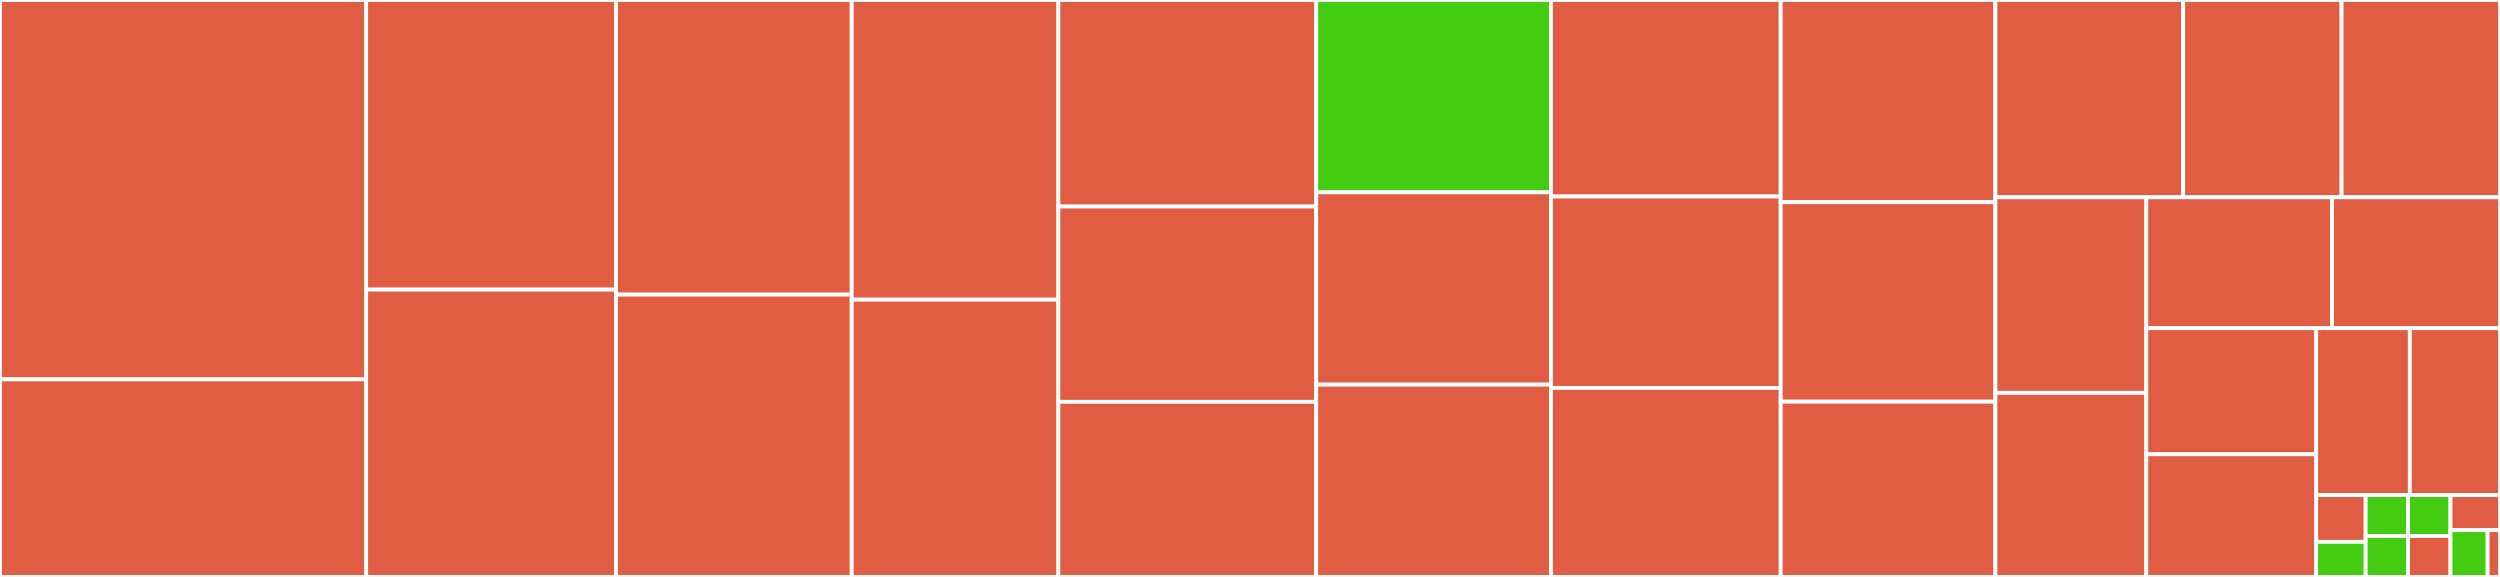 <svg baseProfile="full" width="650" height="150" viewBox="0 0 650 150" version="1.1"
xmlns="http://www.w3.org/2000/svg" xmlns:ev="http://www.w3.org/2001/xml-events"
xmlns:xlink="http://www.w3.org/1999/xlink">

<rect x="0" y="0" width="650" height="150" fill="#333333" stroke="none"/>

<style>rect.s{mask:url(#mask);}</style>
<defs>
  <pattern id="white" width="4" height="4" patternUnits="userSpaceOnUse" patternTransform="rotate(45)">
    <rect width="2" height="2" transform="translate(0,0)" fill="white"></rect>
  </pattern>
  <mask id="mask">
    <rect x="0" y="0" width="100%" height="100%" fill="url(#white)"></rect>
  </mask>
</defs>

<rect x="0" y="0" width="95.205" height="98.63" fill="#e05d44" stroke="white" stroke-width="1" class=" tooltipped" data-content="tweet_option.go"><title>tweet_option.go</title></rect>
<rect x="0" y="98.63" width="95.205" height="51.37" fill="#e05d44" stroke="white" stroke-width="1" class=" tooltipped" data-content="list_follows.go"><title>list_follows.go</title></rect>
<rect x="95.205" y="0" width="64.948" height="75.301" fill="#e05d44" stroke="white" stroke-width="1" class=" tooltipped" data-content="list_members.go"><title>list_members.go</title></rect>
<rect x="95.205" y="75.301" width="64.948" height="74.699" fill="#e05d44" stroke="white" stroke-width="1" class=" tooltipped" data-content="follow.go"><title>follow.go</title></rect>
<rect x="160.152" y="0" width="61.296" height="76.596" fill="#e05d44" stroke="white" stroke-width="1" class=" tooltipped" data-content="user_lookup.go"><title>user_lookup.go</title></rect>
<rect x="160.152" y="76.596" width="61.296" height="73.404" fill="#e05d44" stroke="white" stroke-width="1" class=" tooltipped" data-content="likes_tweet.go"><title>likes_tweet.go</title></rect>
<rect x="221.449" y="0" width="53.732" height="77.913" fill="#e05d44" stroke="white" stroke-width="1" class=" tooltipped" data-content="filtered_stream.go"><title>filtered_stream.go</title></rect>
<rect x="221.449" y="77.913" width="53.732" height="72.087" fill="#e05d44" stroke="white" stroke-width="1" class=" tooltipped" data-content="list_option.go"><title>list_option.go</title></rect>
<rect x="275.181" y="0" width="67.035" height="53.696" fill="#e05d44" stroke="white" stroke-width="1" class=" tooltipped" data-content="space_lookup.go"><title>space_lookup.go</title></rect>
<rect x="275.181" y="53.696" width="67.035" height="50.778" fill="#e05d44" stroke="white" stroke-width="1" class=" tooltipped" data-content="mute.go"><title>mute.go</title></rect>
<rect x="275.181" y="104.475" width="67.035" height="45.525" fill="#e05d44" stroke="white" stroke-width="1" class=" tooltipped" data-content="block.go"><title>block.go</title></rect>
<rect x="342.215" y="0" width="61.035" height="50.0" fill="#4c1" stroke="white" stroke-width="1" class=" tooltipped" data-content="client.go"><title>client.go</title></rect>
<rect x="342.215" y="50.0" width="61.035" height="50.0" fill="#e05d44" stroke="white" stroke-width="1" class=" tooltipped" data-content="retweet.go"><title>retweet.go</title></rect>
<rect x="342.215" y="100.0" width="61.035" height="50.0" fill="#e05d44" stroke="white" stroke-width="1" class=" tooltipped" data-content="list_pinned.go"><title>list_pinned.go</title></rect>
<rect x="403.25" y="0" width="59.731" height="51.092" fill="#e05d44" stroke="white" stroke-width="1" class=" tooltipped" data-content="search_tweet.go"><title>search_tweet.go</title></rect>
<rect x="403.25" y="51.092" width="59.731" height="49.782" fill="#e05d44" stroke="white" stroke-width="1" class=" tooltipped" data-content="bookmarks.go"><title>bookmarks.go</title></rect>
<rect x="403.25" y="100.873" width="59.731" height="49.127" fill="#e05d44" stroke="white" stroke-width="1" class=" tooltipped" data-content="manage_list.go"><title>manage_list.go</title></rect>
<rect x="462.982" y="0" width="55.819" height="52.57" fill="#e05d44" stroke="white" stroke-width="1" class=" tooltipped" data-content="compliance_jobs.go"><title>compliance_jobs.go</title></rect>
<rect x="462.982" y="52.57" width="55.819" height="51.869" fill="#e05d44" stroke="white" stroke-width="1" class=" tooltipped" data-content="timeline.go"><title>timeline.go</title></rect>
<rect x="462.982" y="104.439" width="55.819" height="45.561" fill="#e05d44" stroke="white" stroke-width="1" class=" tooltipped" data-content="list_lookup.go"><title>list_lookup.go</title></rect>
<rect x="518.8" y="0" width="48.819" height="51.292" fill="#e05d44" stroke="white" stroke-width="1" class=" tooltipped" data-content="tweet_lookup.go"><title>tweet_lookup.go</title></rect>
<rect x="567.619" y="0" width="41.191" height="51.292" fill="#e05d44" stroke="white" stroke-width="1" class=" tooltipped" data-content="space_option.go"><title>space_option.go</title></rect>
<rect x="608.809" y="0" width="41.191" height="51.292" fill="#e05d44" stroke="white" stroke-width="1" class=" tooltipped" data-content="tweet_counts.go"><title>tweet_counts.go</title></rect>
<rect x="518.8" y="51.292" width="39.241" height="50.849" fill="#e05d44" stroke="white" stroke-width="1" class=" tooltipped" data-content="user_option.go"><title>user_option.go</title></rect>
<rect x="518.8" y="102.142" width="39.241" height="47.858" fill="#e05d44" stroke="white" stroke-width="1" class=" tooltipped" data-content="volume_stream.go"><title>volume_stream.go</title></rect>
<rect x="558.041" y="51.292" width="48.278" height="34.037" fill="#e05d44" stroke="white" stroke-width="1" class=" tooltipped" data-content="manage_tweet.go"><title>manage_tweet.go</title></rect>
<rect x="606.32" y="51.292" width="43.68" height="34.037" fill="#e05d44" stroke="white" stroke-width="1" class=" tooltipped" data-content="oauth2.go"><title>oauth2.go</title></rect>
<rect x="558.041" y="85.329" width="44.164" height="32.778" fill="#e05d44" stroke="white" stroke-width="1" class=" tooltipped" data-content="list_tweets_lookup.go"><title>list_tweets_lookup.go</title></rect>
<rect x="558.041" y="118.108" width="44.164" height="31.892" fill="#e05d44" stroke="white" stroke-width="1" class=" tooltipped" data-content="discover_spaces.go"><title>discover_spaces.go</title></rect>
<rect x="602.206" y="85.329" width="24.348" height="43.387" fill="#e05d44" stroke="white" stroke-width="1" class=" tooltipped" data-content="search_spaces.go"><title>search_spaces.go</title></rect>
<rect x="626.554" y="85.329" width="23.446" height="43.387" fill="#e05d44" stroke="white" stroke-width="1" class=" tooltipped" data-content="hide_replies.go"><title>hide_replies.go</title></rect>
<rect x="602.206" y="128.716" width="12.868" height="12.162" fill="#e05d44" stroke="white" stroke-width="1" class=" tooltipped" data-content="compliance_option.go"><title>compliance_option.go</title></rect>
<rect x="602.206" y="140.878" width="12.868" height="9.122" fill="#4c1" stroke="white" stroke-width="1" class=" tooltipped" data-content="poll.go"><title>poll.go</title></rect>
<rect x="615.073" y="128.716" width="11.029" height="10.642" fill="#4c1" stroke="white" stroke-width="1" class=" tooltipped" data-content="media.go"><title>media.go</title></rect>
<rect x="615.073" y="139.358" width="11.029" height="10.642" fill="#4c1" stroke="white" stroke-width="1" class=" tooltipped" data-content="place.go"><title>place.go</title></rect>
<rect x="626.103" y="128.716" width="11.029" height="10.642" fill="#4c1" stroke="white" stroke-width="1" class=" tooltipped" data-content="space.go"><title>space.go</title></rect>
<rect x="626.103" y="139.358" width="11.029" height="10.642" fill="#e05d44" stroke="white" stroke-width="1" class=" tooltipped" data-content="topic.go"><title>topic.go</title></rect>
<rect x="637.132" y="128.716" width="12.868" height="9.122" fill="#e05d44" stroke="white" stroke-width="1" class=" tooltipped" data-content="exclude.go"><title>exclude.go</title></rect>
<rect x="637.132" y="137.838" width="9.651" height="12.162" fill="#4c1" stroke="white" stroke-width="1" class=" tooltipped" data-content="expansion.go"><title>expansion.go</title></rect>
<rect x="646.783" y="137.838" width="3.217" height="12.162" fill="#e05d44" stroke="white" stroke-width="1" class=" tooltipped" data-content="error.go"><title>error.go</title></rect>
</svg>
